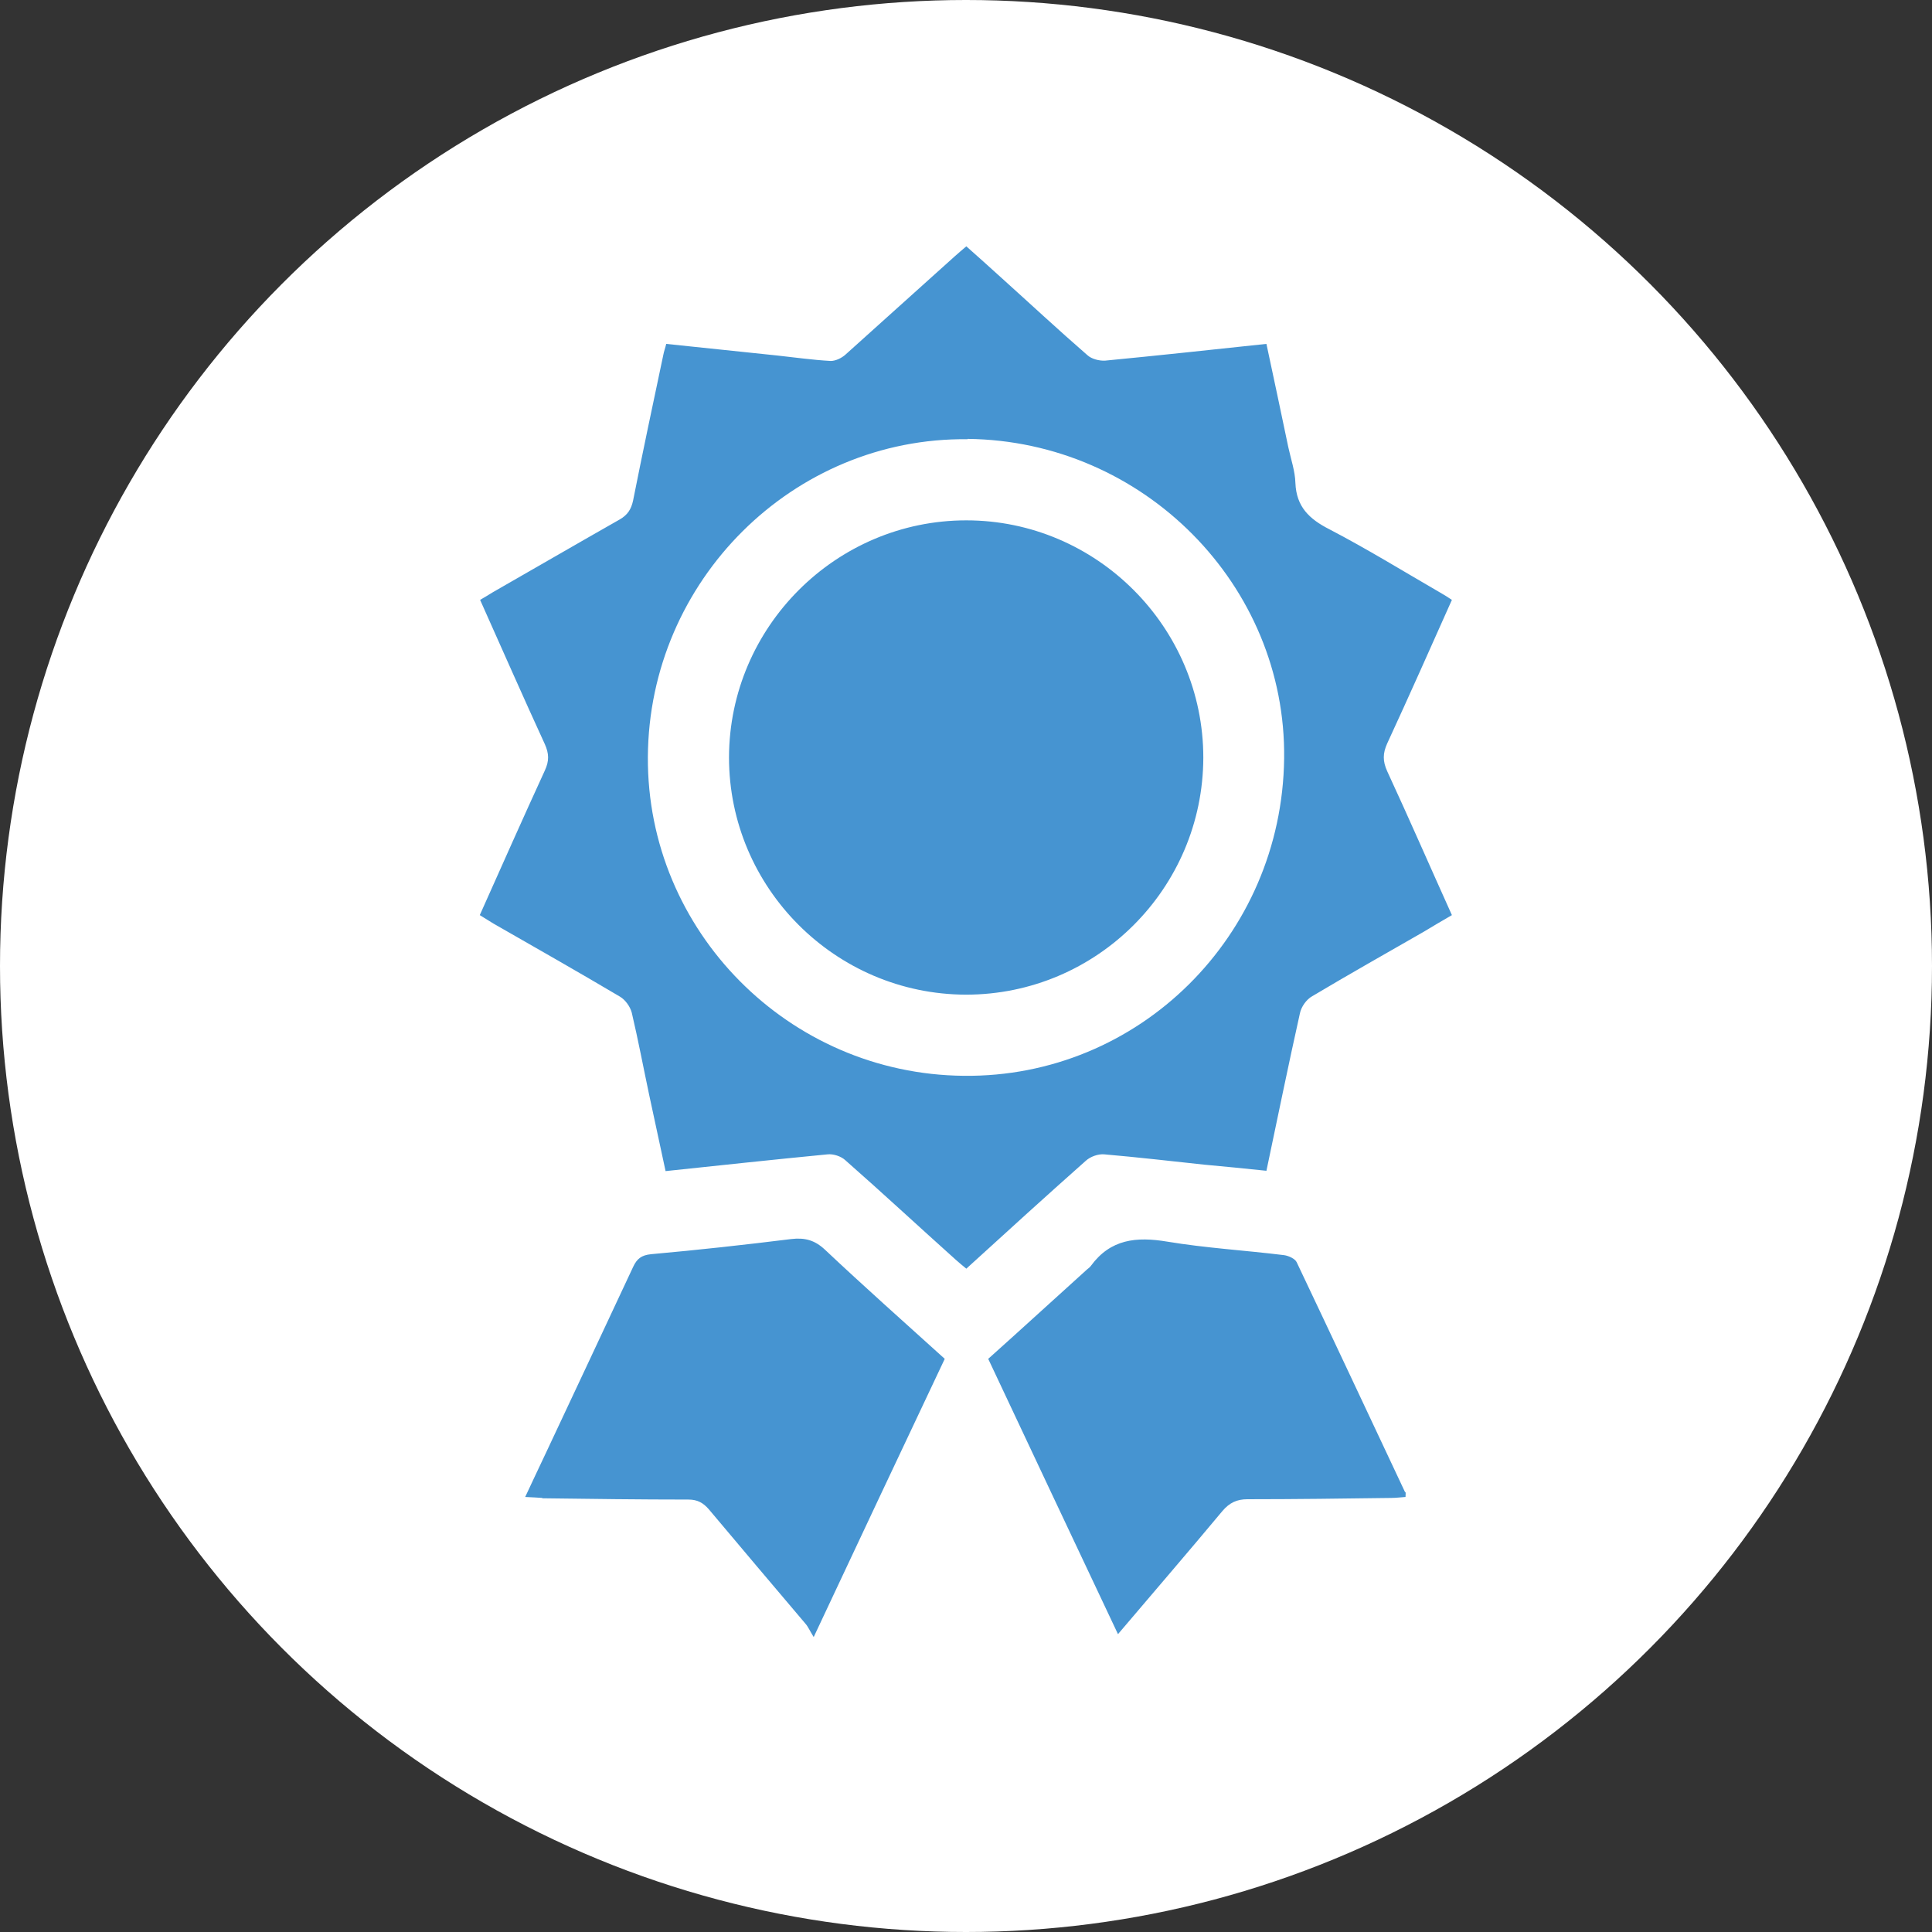 <?xml version="1.0" encoding="UTF-8"?>
<svg id="_レイヤー_" data-name="レイヤー１" xmlns="http://www.w3.org/2000/svg" viewBox="0 0 60 60">
  <rect x="0" y="0" width="60" height="60" fill="#333333" stroke="none"/>
  <defs>
    <style>
      .cls-1 {
        fill: #fff;
      }

      .cls-2 {
        fill: #4694d1;
      }
    </style>
  </defs>
  <circle class="cls-1" cx="30" cy="30" r="30"/>
  <path class="cls-2" d="m14.9,28.42c.68-1.52,1.34-3.01,2.02-4.49.14-.3.13-.53,0-.82-.68-1.48-1.33-2.96-2.01-4.48.14-.08.27-.16.4-.24,1.31-.75,2.62-1.51,3.94-2.26.24-.14.35-.31.41-.58.3-1.51.62-3.02.94-4.53.02-.11.06-.21.09-.34,1.16.12,2.3.24,3.44.36.56.06,1.11.14,1.67.17.15,0,.34-.09.46-.2,1.13-1.01,2.25-2.03,3.38-3.04.11-.1.23-.2.37-.32.37.33.72.64,1.07.96.9.81,1.78,1.63,2.69,2.42.13.12.37.18.55.17,1.66-.16,3.32-.34,5.01-.52.23,1.08.46,2.15.68,3.21.08.37.21.74.22,1.11.03.74.43,1.12,1.06,1.44,1.17.61,2.29,1.3,3.43,1.96.12.07.24.14.37.23-.67,1.5-1.33,2.99-2.01,4.46-.14.31-.14.55,0,.86.68,1.47,1.33,2.96,2.01,4.47-.31.18-.6.35-.88.52-1.15.66-2.32,1.32-3.46,2-.18.1-.34.33-.38.53-.36,1.61-.69,3.23-1.04,4.89-.65-.07-1.29-.13-1.93-.19-1.03-.11-2.06-.23-3.1-.32-.19-.02-.44.07-.58.2-1.24,1.1-2.46,2.21-3.71,3.35-.11-.09-.22-.18-.32-.27-1.15-1.03-2.28-2.08-3.44-3.1-.13-.12-.37-.2-.55-.18-1.66.16-3.32.34-5.03.52-.17-.79-.34-1.58-.51-2.37-.18-.85-.34-1.7-.54-2.55-.05-.19-.2-.4-.37-.5-1.3-.77-2.62-1.52-3.93-2.27-.13-.08-.26-.16-.42-.26Zm15.15-14.78c-5.42-.06-9.9,4.39-9.93,9.87-.03,5.4,4.37,9.85,9.81,9.9,5.44.06,9.88-4.34,9.95-9.85.07-5.39-4.37-9.87-9.83-9.93Zm-13.22,32.89c1.52.02,3.03.04,4.55.04.28,0,.46.1.64.31.99,1.18,1.99,2.36,2.99,3.54.09.1.14.23.26.42,1.4-2.98,2.73-5.81,4.07-8.64-1.26-1.14-2.51-2.25-3.72-3.39-.32-.3-.63-.38-1.05-.33-1.45.18-2.9.34-4.35.47-.3.03-.44.14-.56.4-.9,1.93-1.81,3.86-2.71,5.78-.2.43-.41.86-.64,1.36.24.01.39.02.54.03Zm26.81-.18c-1.12-2.38-2.24-4.77-3.37-7.15-.05-.11-.25-.2-.39-.22-1.21-.15-2.43-.22-3.63-.42-.96-.16-1.76-.08-2.37.75-.04.06-.1.09-.15.14-1.01.91-2.01,1.83-3.04,2.75,1.34,2.85,2.67,5.67,4.03,8.55,1.12-1.32,2.19-2.56,3.24-3.82.22-.26.45-.37.78-.37,1.49,0,2.97-.02,4.46-.04.15,0,.3-.02.45-.03,0-.08.01-.12,0-.16Zm-13.63-30.19c-4.05,0-7.36,3.31-7.37,7.36,0,4.05,3.3,7.36,7.36,7.37,4.06,0,7.36-3.3,7.37-7.36,0-4.05-3.31-7.37-7.36-7.37Z"/>
</svg>